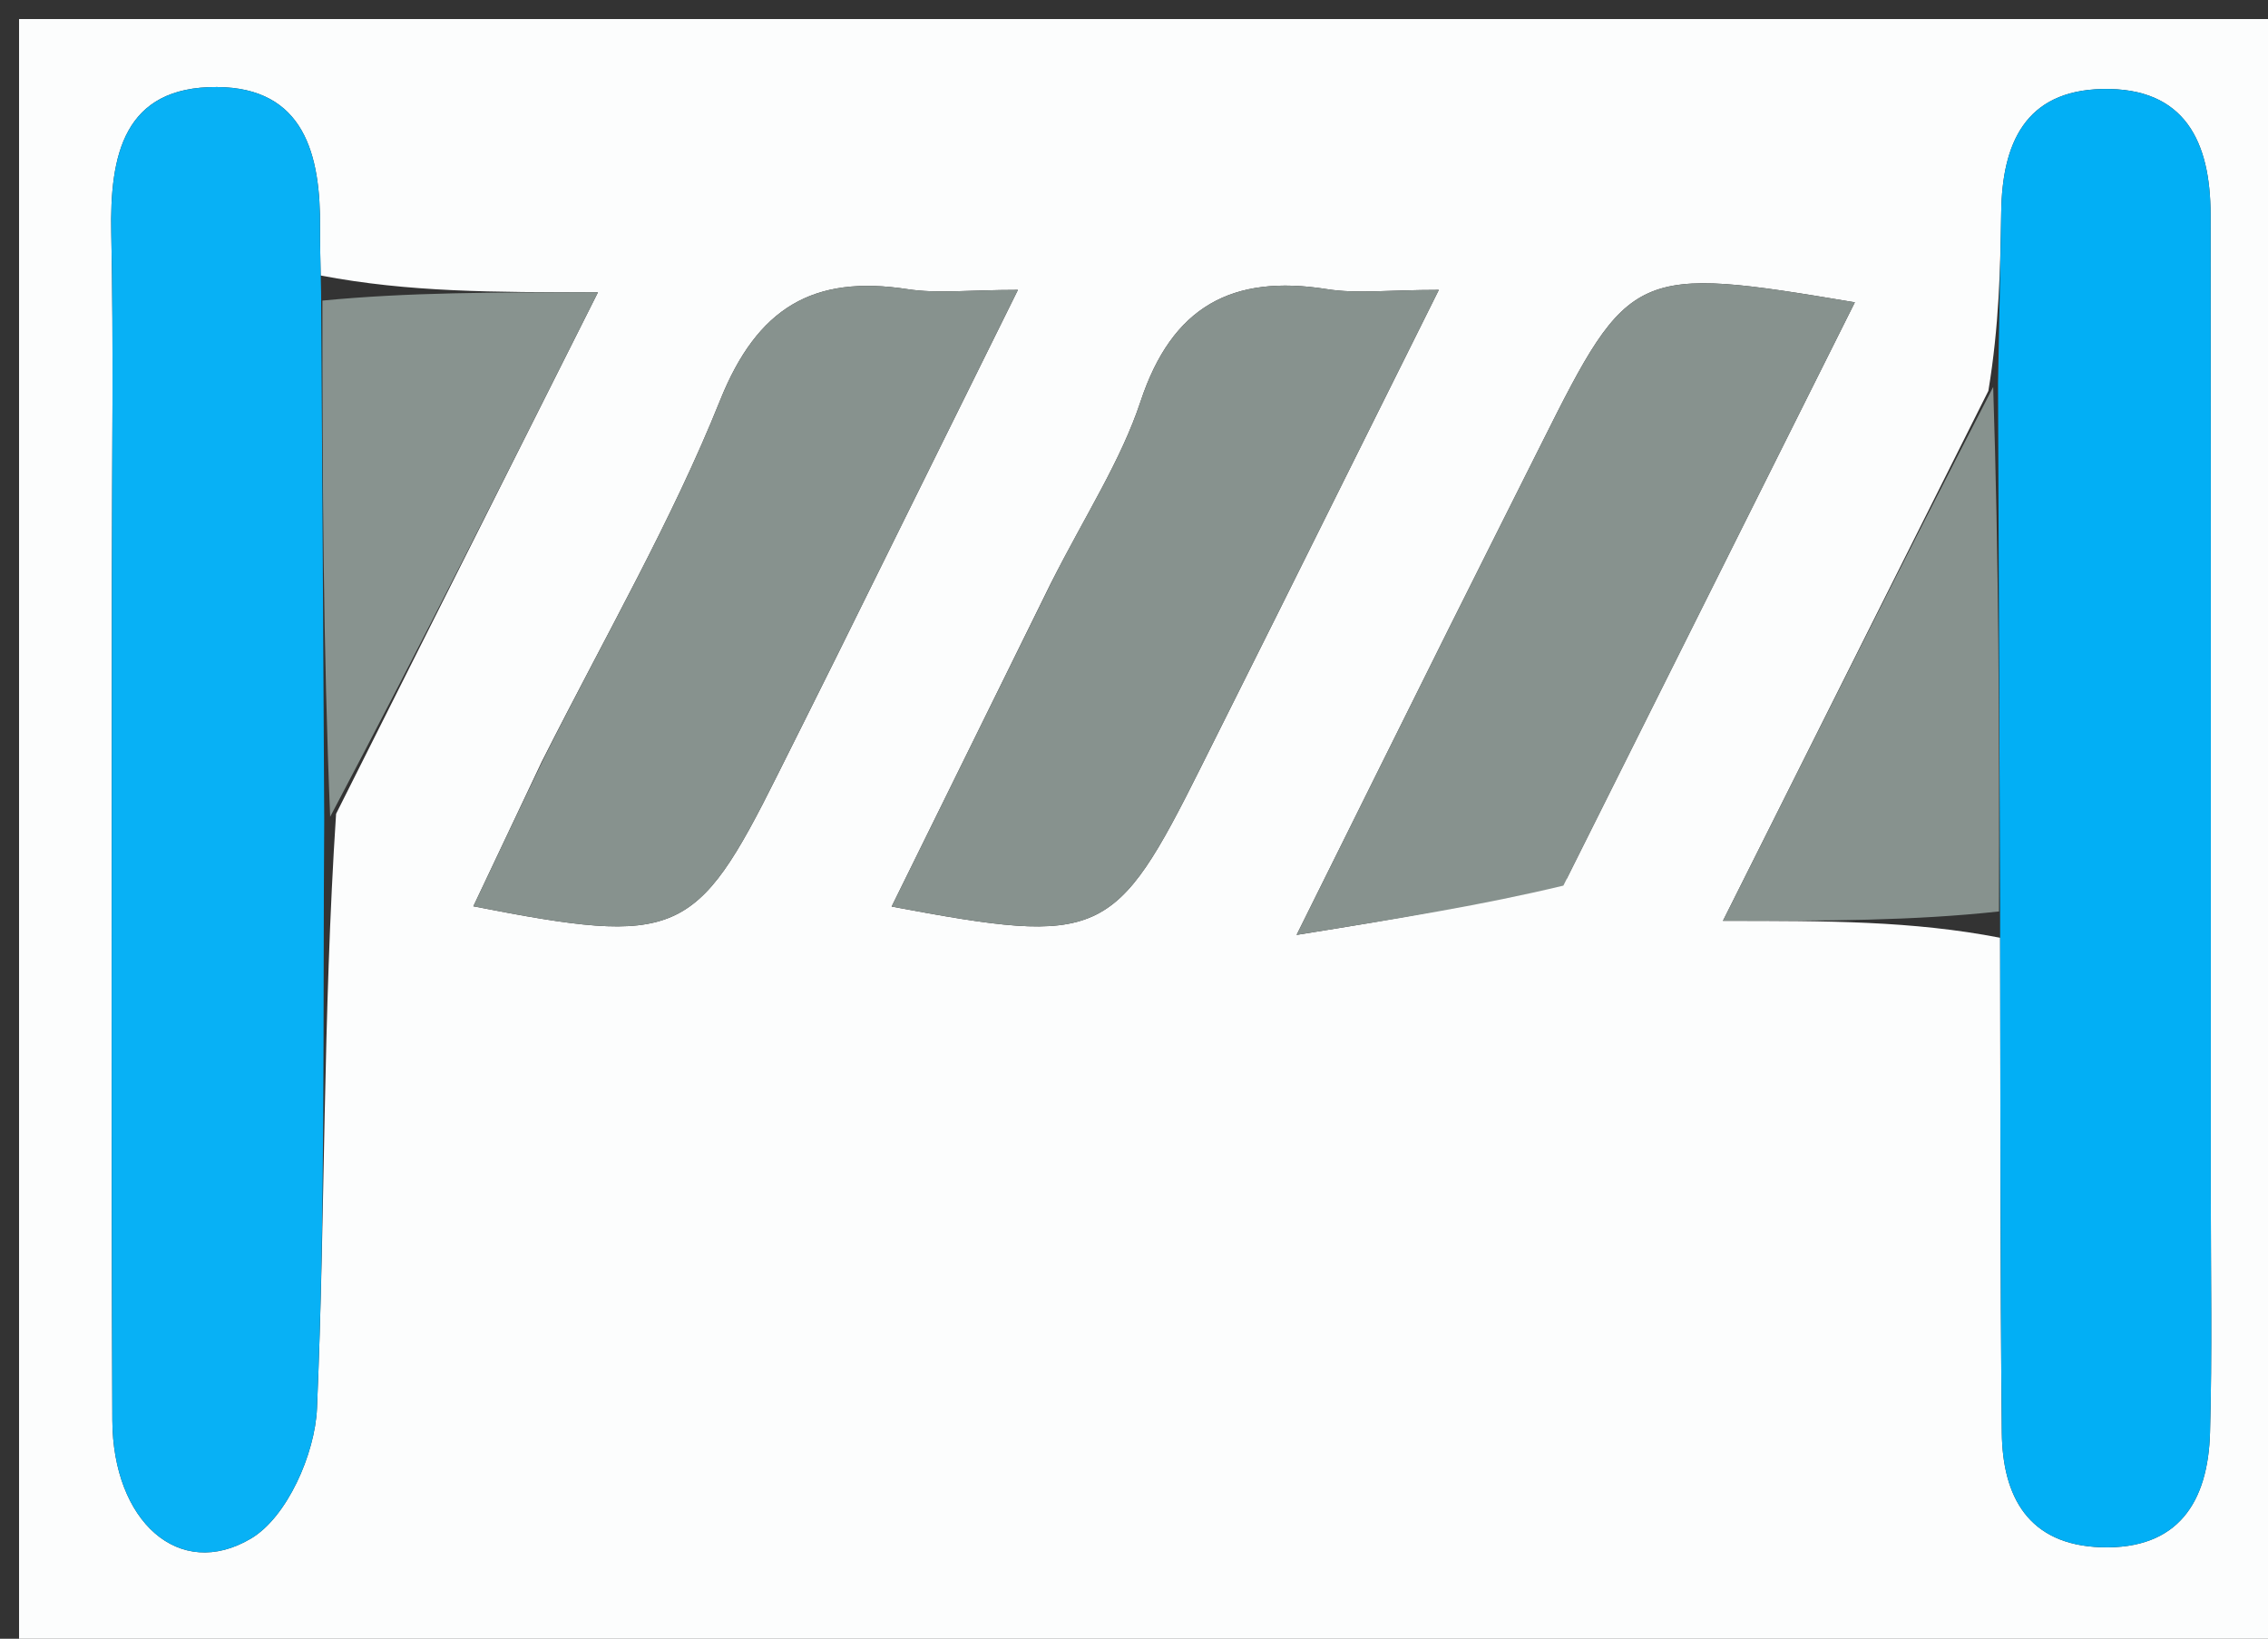 <?xml version="1.0" encoding="UTF-8"?>
<svg version="1.1" id="Layer_1" xmlns="http://www.w3.org/2000/svg" xmlns:xlink="http://www.w3.org/1999/xlink" x="0px" y="0px"
	 width="100%" viewBox="0 0 119 86" enable-background="new 0 0 119 86" xml:space="preserve">
<rect x="0" y="0" width="119" height="86" fill="#333333" stroke="none"/>
<path fill="#FCFDFD" opacity="1" stroke="none" 
	d="
M78,87 
	C52,87 26.5,87 1,87 
	C1,58.333 1,29.667 1,1 
	C40.667,1 80.333,1 120,1 
	C120,29.667 120,58.333 120,87 
	C106.167,87 92.333,87 78,87 
M104.944,49.213 
	C104.967,57.869 104.944,66.525 105.034,75.18 
	C105.069,78.552 106.432,81.072 110.238,81.198 
	C114.301,81.331 115.856,78.807 115.958,75.183 
	C116.074,71.025 115.998,66.861 115.998,62.699 
	C115.998,45.553 116.006,28.407 115.987,11.262 
	C115.983,7.476 114.669,4.579 110.313,4.671 
	C106.244,4.757 105.056,7.546 105.002,11.119 
	C104.956,14.113 104.891,17.106 104.328,20.513 
	C99.82,29.514 95.313,38.516 90.401,48.324 
	C95.894,48.324 100.358,48.324 104.944,49.213 
M17.634,42.709 
	C22.127,33.761 26.619,24.812 31.375,15.339 
	C25.897,15.339 21.432,15.339 16.826,14.458 
	C16.814,13.627 16.785,12.797 16.792,11.966 
	C16.829,8.138 15.977,4.598 11.386,4.567 
	C6.474,4.535 5.754,8.158 5.839,12.235 
	C5.964,18.214 5.871,24.196 5.871,30.177 
	C5.872,44.963 5.832,59.75 5.895,74.536 
	C5.918,79.83 9.392,82.98 13.171,80.74 
	C15.062,79.619 16.529,76.299 16.632,73.906 
	C17.074,63.625 16.938,53.32 17.634,42.709 
M82.205,46.112 
	C87.212,36.094 92.22,26.075 97.323,15.865 
	C85.758,13.924 85.492,14.053 80.888,23.262 
	C79.255,26.529 77.609,29.79 75.98,33.06 
	C73.578,37.881 71.187,42.707 68.031,49.063 
	C73.691,48.154 77.772,47.498 82.205,46.112 
M28.426,39.971 
	C27.245,42.467 26.065,44.963 24.836,47.561 
	C35.552,49.662 36.524,49.222 40.785,40.686 
	C41.822,38.608 42.865,36.533 43.896,34.451 
	C46.949,28.284 49.997,22.114 53.409,15.213 
	C50.843,15.213 49.197,15.418 47.62,15.175 
	C42.671,14.412 39.734,16.14 37.782,21.012 
	C35.26,27.304 31.833,33.233 28.426,39.971 
M55.121,30.643 
	C52.363,36.243 49.606,41.842 46.783,47.575 
	C57.803,49.644 58.49,49.316 63.029,40.224 
	C64.363,37.552 65.702,34.884 67.034,32.211 
	C69.73,26.798 72.423,21.383 75.494,15.213 
	C72.854,15.213 71.204,15.425 69.628,15.174 
	C64.65,14.382 61.498,16.078 59.847,21.059 
	C58.815,24.175 56.956,27.017 55.121,30.643 
z"/>
<path fill="#08B1F5" opacity="1" stroke="none" 
	d="
M17.012,43.023 
	C16.938,53.32 17.074,63.625 16.632,73.906 
	C16.529,76.299 15.062,79.619 13.171,80.74 
	C9.392,82.98 5.918,79.83 5.895,74.536 
	C5.832,59.75 5.872,44.963 5.871,30.177 
	C5.871,24.196 5.964,18.214 5.839,12.235 
	C5.754,8.158 6.474,4.535 11.386,4.567 
	C15.977,4.598 16.829,8.138 16.792,11.966 
	C16.785,12.797 16.814,13.627 16.847,15.335 
	C16.916,25.149 16.964,34.086 17.012,43.023 
z"/>
<path fill="#02AFF5" opacity="1" stroke="none" 
	d="
M104.835,20.1 
	C104.891,17.106 104.956,14.113 105.002,11.119 
	C105.056,7.546 106.244,4.757 110.313,4.671 
	C114.669,4.579 115.983,7.476 115.987,11.262 
	C116.006,28.407 115.998,45.553 115.998,62.699 
	C115.998,66.861 116.074,71.025 115.958,75.183 
	C115.856,78.807 114.301,81.331 110.238,81.198 
	C106.432,81.072 105.069,78.552 105.034,75.18 
	C104.944,66.525 104.967,57.869 104.945,48.276 
	C104.909,38.26 104.872,29.18 104.835,20.1 
z"/>
<path fill="#87928E" opacity="1" stroke="none" 
	d="
M82.029,46.477 
	C77.772,47.498 73.691,48.154 68.031,49.063 
	C71.187,42.707 73.578,37.881 75.98,33.06 
	C77.609,29.79 79.255,26.529 80.888,23.262 
	C85.492,14.053 85.758,13.924 97.323,15.865 
	C92.22,26.075 87.212,36.094 82.029,46.477 
z"/>
<path fill="#87928E" opacity="1" stroke="none" 
	d="
M28.611,39.645 
	C31.833,33.233 35.26,27.304 37.782,21.012 
	C39.734,16.14 42.671,14.412 47.62,15.175 
	C49.197,15.418 50.843,15.213 53.409,15.213 
	C49.997,22.114 46.949,28.284 43.896,34.451 
	C42.865,36.533 41.822,38.608 40.785,40.686 
	C36.524,49.222 35.552,49.662 24.836,47.561 
	C26.065,44.963 27.245,42.467 28.611,39.645 
z"/>
<path fill="#87928E" opacity="1" stroke="none" 
	d="
M55.294,30.313 
	C56.956,27.017 58.815,24.175 59.847,21.059 
	C61.498,16.078 64.65,14.382 69.628,15.174 
	C71.204,15.425 72.854,15.213 75.494,15.213 
	C72.423,21.383 69.73,26.798 67.034,32.211 
	C65.702,34.884 64.363,37.552 63.029,40.224 
	C58.49,49.316 57.803,49.644 46.783,47.575 
	C49.606,41.842 52.363,36.243 55.294,30.313 
z"/>
<path fill="#88938F" opacity="1" stroke="none" 
	d="
M17.323,42.866 
	C16.964,34.086 16.916,25.149 16.917,15.775 
	C21.432,15.339 25.897,15.339 31.375,15.339 
	C26.619,24.812 22.127,33.761 17.323,42.866 
z"/>
<path fill="#87928E" opacity="1" stroke="none" 
	d="
M104.581,20.307 
	C104.872,29.18 104.909,38.26 104.885,47.832 
	C100.358,48.324 95.894,48.324 90.401,48.324 
	C95.313,38.516 99.82,29.514 104.581,20.307 
z"/>
</svg>